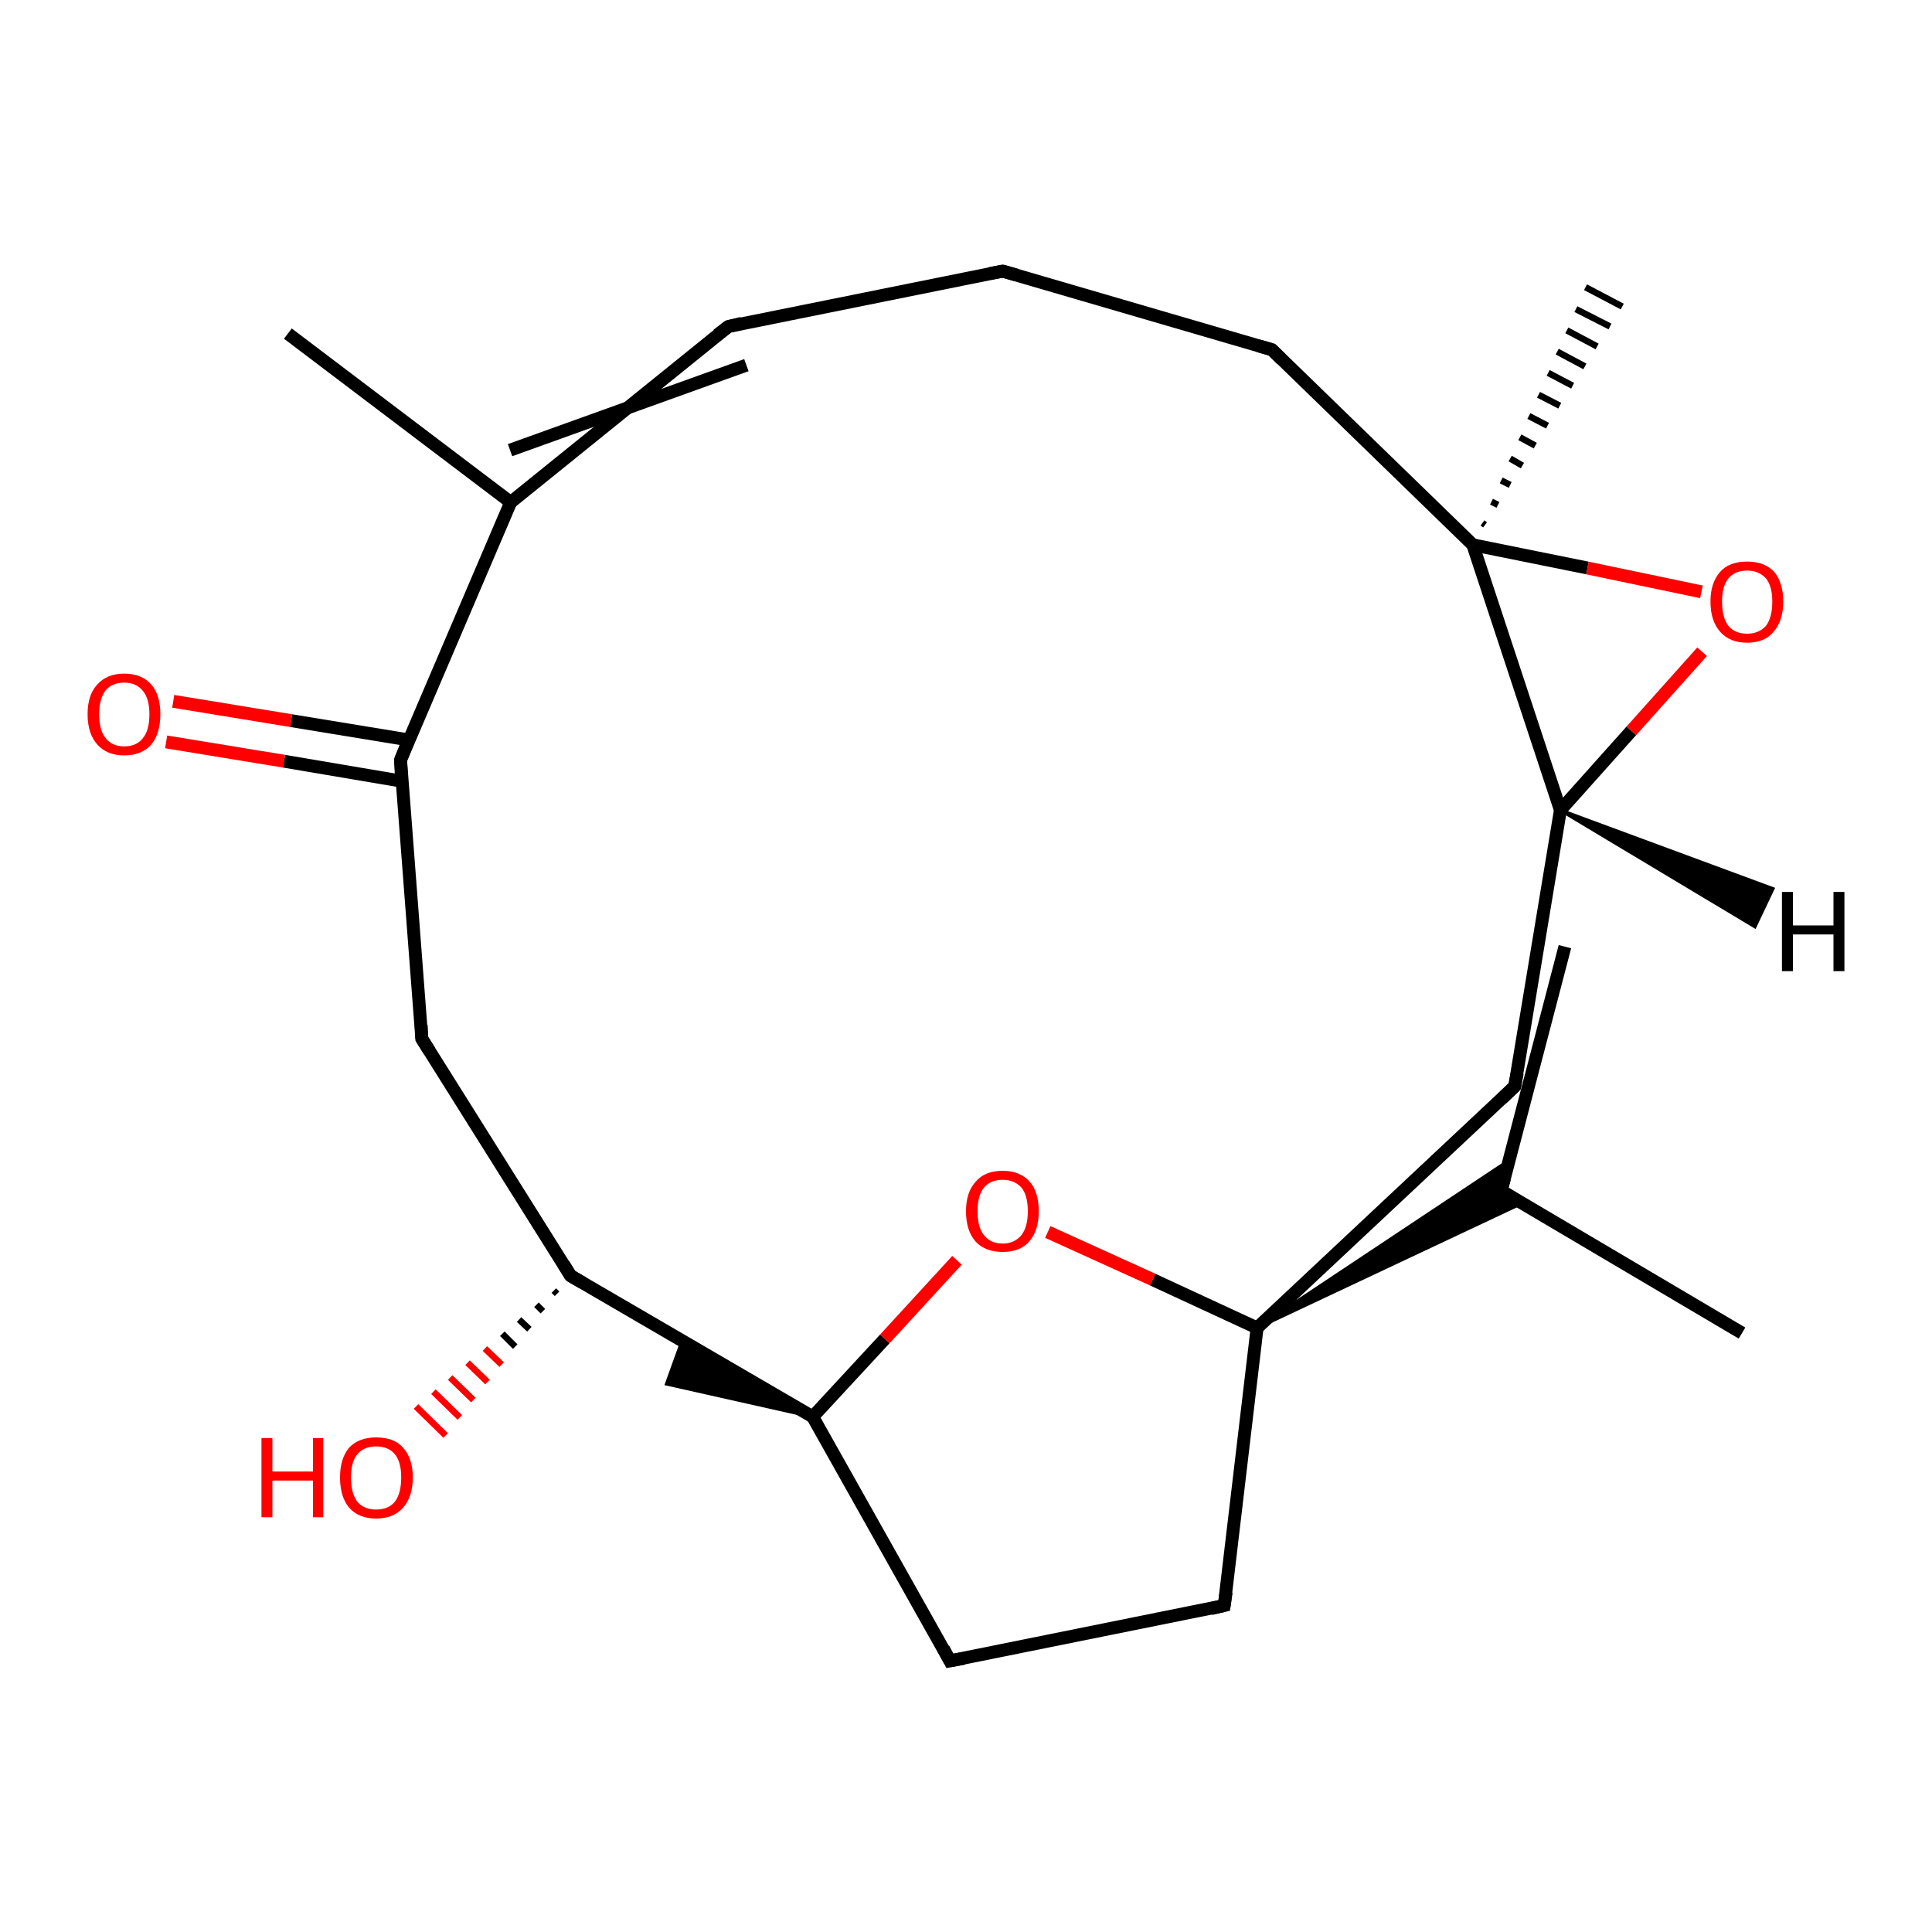 <?xml version='1.0' encoding='iso-8859-1'?>
<svg version='1.1' baseProfile='full'
              xmlns='http://www.w3.org/2000/svg'
                      xmlns:rdkit='http://www.rdkit.org/xml'
                      xmlns:xlink='http://www.w3.org/1999/xlink'
                  xml:space='preserve'
width='300px' height='300px' viewBox='0 0 300 300'>
<!-- END OF HEADER -->
<rect style='opacity:1.0;fill:#FFFFFF;stroke:none' width='300.0' height='300.0' x='0.0' y='0.0'> </rect>
<path class='bond-0 atom-0 atom-1' d='M 270.5,207.0 L 233.1,184.9' style='fill:none;fill-rule:evenodd;stroke:#000000;stroke-width:2.0px;stroke-linecap:butt;stroke-linejoin:miter;stroke-opacity:1' />
<path class='bond-1 atom-1 atom-2' d='M 233.1,184.9 L 243.0,147.0' style='fill:none;fill-rule:evenodd;stroke:#000000;stroke-width:2.0px;stroke-linecap:butt;stroke-linejoin:miter;stroke-opacity:1' />
<path class='bond-2 atom-3 atom-1' d='M 195.2,206.2 L 234.3,180.2 L 233.1,184.9 Z' style='fill:#000000;fill-rule:evenodd;fill-opacity:1;stroke:#000000;stroke-width:0.5px;stroke-linecap:butt;stroke-linejoin:miter;stroke-opacity:1;' />
<path class='bond-2 atom-3 atom-1' d='M 195.2,206.2 L 233.1,184.9 L 236.4,186.8 Z' style='fill:#000000;fill-rule:evenodd;fill-opacity:1;stroke:#000000;stroke-width:0.5px;stroke-linecap:butt;stroke-linejoin:miter;stroke-opacity:1;' />
<path class='bond-3 atom-3 atom-4' d='M 195.2,206.2 L 190.1,249.3' style='fill:none;fill-rule:evenodd;stroke:#000000;stroke-width:2.0px;stroke-linecap:butt;stroke-linejoin:miter;stroke-opacity:1' />
<path class='bond-4 atom-4 atom-5' d='M 190.1,249.3 L 147.5,257.9' style='fill:none;fill-rule:evenodd;stroke:#000000;stroke-width:2.0px;stroke-linecap:butt;stroke-linejoin:miter;stroke-opacity:1' />
<path class='bond-5 atom-5 atom-6' d='M 147.5,257.9 L 126.2,220.0' style='fill:none;fill-rule:evenodd;stroke:#000000;stroke-width:2.0px;stroke-linecap:butt;stroke-linejoin:miter;stroke-opacity:1' />
<path class='bond-6 atom-6 atom-7' d='M 126.2,220.0 L 103.5,214.9 L 105.7,208.8 Z' style='fill:#000000;fill-rule:evenodd;fill-opacity:1;stroke:#000000;stroke-width:0.5px;stroke-linecap:butt;stroke-linejoin:miter;stroke-opacity:1;' />
<path class='bond-7 atom-6 atom-8' d='M 126.2,220.0 L 137.4,207.9' style='fill:none;fill-rule:evenodd;stroke:#000000;stroke-width:2.0px;stroke-linecap:butt;stroke-linejoin:miter;stroke-opacity:1' />
<path class='bond-7 atom-6 atom-8' d='M 137.4,207.9 L 148.6,195.7' style='fill:none;fill-rule:evenodd;stroke:#FF0000;stroke-width:2.0px;stroke-linecap:butt;stroke-linejoin:miter;stroke-opacity:1' />
<path class='bond-8 atom-6 atom-9' d='M 126.2,220.0 L 88.6,198.1' style='fill:none;fill-rule:evenodd;stroke:#000000;stroke-width:2.0px;stroke-linecap:butt;stroke-linejoin:miter;stroke-opacity:1' />
<path class='bond-9 atom-9 atom-10' d='M 86.5,200.9 L 86.0,200.4' style='fill:none;fill-rule:evenodd;stroke:#000000;stroke-width:1.0px;stroke-linecap:butt;stroke-linejoin:miter;stroke-opacity:1' />
<path class='bond-9 atom-9 atom-10' d='M 84.3,203.6 L 83.3,202.6' style='fill:none;fill-rule:evenodd;stroke:#000000;stroke-width:1.0px;stroke-linecap:butt;stroke-linejoin:miter;stroke-opacity:1' />
<path class='bond-9 atom-9 atom-10' d='M 82.2,206.4 L 80.6,204.9' style='fill:none;fill-rule:evenodd;stroke:#000000;stroke-width:1.0px;stroke-linecap:butt;stroke-linejoin:miter;stroke-opacity:1' />
<path class='bond-9 atom-9 atom-10' d='M 80.0,209.1 L 78.0,207.1' style='fill:none;fill-rule:evenodd;stroke:#000000;stroke-width:1.0px;stroke-linecap:butt;stroke-linejoin:miter;stroke-opacity:1' />
<path class='bond-9 atom-9 atom-10' d='M 77.9,211.9 L 75.3,209.4' style='fill:none;fill-rule:evenodd;stroke:#FF0000;stroke-width:1.0px;stroke-linecap:butt;stroke-linejoin:miter;stroke-opacity:1' />
<path class='bond-9 atom-9 atom-10' d='M 75.7,214.6 L 72.6,211.6' style='fill:none;fill-rule:evenodd;stroke:#FF0000;stroke-width:1.0px;stroke-linecap:butt;stroke-linejoin:miter;stroke-opacity:1' />
<path class='bond-9 atom-9 atom-10' d='M 73.5,217.4 L 69.9,213.9' style='fill:none;fill-rule:evenodd;stroke:#FF0000;stroke-width:1.0px;stroke-linecap:butt;stroke-linejoin:miter;stroke-opacity:1' />
<path class='bond-9 atom-9 atom-10' d='M 71.4,220.1 L 67.3,216.1' style='fill:none;fill-rule:evenodd;stroke:#FF0000;stroke-width:1.0px;stroke-linecap:butt;stroke-linejoin:miter;stroke-opacity:1' />
<path class='bond-9 atom-9 atom-10' d='M 69.2,222.9 L 64.6,218.4' style='fill:none;fill-rule:evenodd;stroke:#FF0000;stroke-width:1.0px;stroke-linecap:butt;stroke-linejoin:miter;stroke-opacity:1' />
<path class='bond-10 atom-9 atom-11' d='M 88.6,198.1 L 65.5,161.3' style='fill:none;fill-rule:evenodd;stroke:#000000;stroke-width:2.0px;stroke-linecap:butt;stroke-linejoin:miter;stroke-opacity:1' />
<path class='bond-11 atom-11 atom-12' d='M 65.5,161.3 L 62.2,118.0' style='fill:none;fill-rule:evenodd;stroke:#000000;stroke-width:2.0px;stroke-linecap:butt;stroke-linejoin:miter;stroke-opacity:1' />
<path class='bond-12 atom-12 atom-13' d='M 63.5,114.9 L 45.2,111.9' style='fill:none;fill-rule:evenodd;stroke:#000000;stroke-width:2.0px;stroke-linecap:butt;stroke-linejoin:miter;stroke-opacity:1' />
<path class='bond-12 atom-12 atom-13' d='M 45.2,111.9 L 26.9,108.9' style='fill:none;fill-rule:evenodd;stroke:#FF0000;stroke-width:2.0px;stroke-linecap:butt;stroke-linejoin:miter;stroke-opacity:1' />
<path class='bond-12 atom-12 atom-13' d='M 62.4,121.3 L 44.1,118.2' style='fill:none;fill-rule:evenodd;stroke:#000000;stroke-width:2.0px;stroke-linecap:butt;stroke-linejoin:miter;stroke-opacity:1' />
<path class='bond-12 atom-12 atom-13' d='M 44.1,118.2 L 25.8,115.2' style='fill:none;fill-rule:evenodd;stroke:#FF0000;stroke-width:2.0px;stroke-linecap:butt;stroke-linejoin:miter;stroke-opacity:1' />
<path class='bond-13 atom-12 atom-14' d='M 62.2,118.0 L 79.3,78.0' style='fill:none;fill-rule:evenodd;stroke:#000000;stroke-width:2.0px;stroke-linecap:butt;stroke-linejoin:miter;stroke-opacity:1' />
<path class='bond-14 atom-14 atom-15' d='M 79.3,78.0 L 44.7,51.8' style='fill:none;fill-rule:evenodd;stroke:#000000;stroke-width:2.0px;stroke-linecap:butt;stroke-linejoin:miter;stroke-opacity:1' />
<path class='bond-15 atom-14 atom-16' d='M 79.3,78.0 L 113.1,50.7' style='fill:none;fill-rule:evenodd;stroke:#000000;stroke-width:2.0px;stroke-linecap:butt;stroke-linejoin:miter;stroke-opacity:1' />
<path class='bond-15 atom-14 atom-16' d='M 79.2,69.9 L 115.9,56.7' style='fill:none;fill-rule:evenodd;stroke:#000000;stroke-width:2.0px;stroke-linecap:butt;stroke-linejoin:miter;stroke-opacity:1' />
<path class='bond-16 atom-16 atom-17' d='M 113.1,50.7 L 155.7,42.1' style='fill:none;fill-rule:evenodd;stroke:#000000;stroke-width:2.0px;stroke-linecap:butt;stroke-linejoin:miter;stroke-opacity:1' />
<path class='bond-17 atom-17 atom-18' d='M 155.7,42.1 L 197.5,54.3' style='fill:none;fill-rule:evenodd;stroke:#000000;stroke-width:2.0px;stroke-linecap:butt;stroke-linejoin:miter;stroke-opacity:1' />
<path class='bond-18 atom-18 atom-19' d='M 197.5,54.3 L 228.7,84.6' style='fill:none;fill-rule:evenodd;stroke:#000000;stroke-width:2.0px;stroke-linecap:butt;stroke-linejoin:miter;stroke-opacity:1' />
<path class='bond-19 atom-19 atom-20' d='M 230.2,81.2 L 230.6,81.5' style='fill:none;fill-rule:evenodd;stroke:#000000;stroke-width:1.0px;stroke-linecap:butt;stroke-linejoin:miter;stroke-opacity:1' />
<path class='bond-19 atom-19 atom-20' d='M 231.6,77.9 L 232.6,78.4' style='fill:none;fill-rule:evenodd;stroke:#000000;stroke-width:1.0px;stroke-linecap:butt;stroke-linejoin:miter;stroke-opacity:1' />
<path class='bond-19 atom-19 atom-20' d='M 233.1,74.6 L 234.5,75.3' style='fill:none;fill-rule:evenodd;stroke:#000000;stroke-width:1.0px;stroke-linecap:butt;stroke-linejoin:miter;stroke-opacity:1' />
<path class='bond-19 atom-19 atom-20' d='M 234.5,71.2 L 236.4,72.3' style='fill:none;fill-rule:evenodd;stroke:#000000;stroke-width:1.0px;stroke-linecap:butt;stroke-linejoin:miter;stroke-opacity:1' />
<path class='bond-19 atom-19 atom-20' d='M 236.0,67.9 L 238.4,69.2' style='fill:none;fill-rule:evenodd;stroke:#000000;stroke-width:1.0px;stroke-linecap:butt;stroke-linejoin:miter;stroke-opacity:1' />
<path class='bond-19 atom-19 atom-20' d='M 237.4,64.6 L 240.3,66.1' style='fill:none;fill-rule:evenodd;stroke:#000000;stroke-width:1.0px;stroke-linecap:butt;stroke-linejoin:miter;stroke-opacity:1' />
<path class='bond-19 atom-19 atom-20' d='M 238.9,61.3 L 242.2,63.0' style='fill:none;fill-rule:evenodd;stroke:#000000;stroke-width:1.0px;stroke-linecap:butt;stroke-linejoin:miter;stroke-opacity:1' />
<path class='bond-19 atom-19 atom-20' d='M 240.4,57.9 L 244.2,59.9' style='fill:none;fill-rule:evenodd;stroke:#000000;stroke-width:1.0px;stroke-linecap:butt;stroke-linejoin:miter;stroke-opacity:1' />
<path class='bond-19 atom-19 atom-20' d='M 241.8,54.6 L 246.1,56.9' style='fill:none;fill-rule:evenodd;stroke:#000000;stroke-width:1.0px;stroke-linecap:butt;stroke-linejoin:miter;stroke-opacity:1' />
<path class='bond-19 atom-19 atom-20' d='M 243.3,51.3 L 248.0,53.8' style='fill:none;fill-rule:evenodd;stroke:#000000;stroke-width:1.0px;stroke-linecap:butt;stroke-linejoin:miter;stroke-opacity:1' />
<path class='bond-19 atom-19 atom-20' d='M 244.7,48.0 L 250.0,50.7' style='fill:none;fill-rule:evenodd;stroke:#000000;stroke-width:1.0px;stroke-linecap:butt;stroke-linejoin:miter;stroke-opacity:1' />
<path class='bond-19 atom-19 atom-20' d='M 246.2,44.6 L 251.9,47.6' style='fill:none;fill-rule:evenodd;stroke:#000000;stroke-width:1.0px;stroke-linecap:butt;stroke-linejoin:miter;stroke-opacity:1' />
<path class='bond-20 atom-19 atom-21' d='M 228.7,84.6 L 246.5,88.2' style='fill:none;fill-rule:evenodd;stroke:#000000;stroke-width:2.0px;stroke-linecap:butt;stroke-linejoin:miter;stroke-opacity:1' />
<path class='bond-20 atom-19 atom-21' d='M 246.5,88.2 L 264.2,91.9' style='fill:none;fill-rule:evenodd;stroke:#FF0000;stroke-width:2.0px;stroke-linecap:butt;stroke-linejoin:miter;stroke-opacity:1' />
<path class='bond-21 atom-21 atom-22' d='M 264.3,101.2 L 253.3,113.5' style='fill:none;fill-rule:evenodd;stroke:#FF0000;stroke-width:2.0px;stroke-linecap:butt;stroke-linejoin:miter;stroke-opacity:1' />
<path class='bond-21 atom-21 atom-22' d='M 253.3,113.5 L 242.3,125.8' style='fill:none;fill-rule:evenodd;stroke:#000000;stroke-width:2.0px;stroke-linecap:butt;stroke-linejoin:miter;stroke-opacity:1' />
<path class='bond-22 atom-22 atom-23' d='M 242.3,125.8 L 235.2,168.7' style='fill:none;fill-rule:evenodd;stroke:#000000;stroke-width:2.0px;stroke-linecap:butt;stroke-linejoin:miter;stroke-opacity:1' />
<path class='bond-23 atom-8 atom-3' d='M 162.7,191.3 L 179.0,198.7' style='fill:none;fill-rule:evenodd;stroke:#FF0000;stroke-width:2.0px;stroke-linecap:butt;stroke-linejoin:miter;stroke-opacity:1' />
<path class='bond-23 atom-8 atom-3' d='M 179.0,198.7 L 195.2,206.2' style='fill:none;fill-rule:evenodd;stroke:#000000;stroke-width:2.0px;stroke-linecap:butt;stroke-linejoin:miter;stroke-opacity:1' />
<path class='bond-24 atom-22 atom-19' d='M 242.3,125.8 L 228.7,84.6' style='fill:none;fill-rule:evenodd;stroke:#000000;stroke-width:2.0px;stroke-linecap:butt;stroke-linejoin:miter;stroke-opacity:1' />
<path class='bond-25 atom-23 atom-3' d='M 235.2,168.7 L 195.2,206.2' style='fill:none;fill-rule:evenodd;stroke:#000000;stroke-width:2.0px;stroke-linecap:butt;stroke-linejoin:miter;stroke-opacity:1' />
<path class='bond-26 atom-22 atom-24' d='M 242.3,125.8 L 275.3,138.0 L 272.5,143.9 Z' style='fill:#000000;fill-rule:evenodd;fill-opacity:1;stroke:#000000;stroke-width:0.5px;stroke-linecap:butt;stroke-linejoin:miter;stroke-opacity:1;' />
<path d='M 234.9,186.0 L 233.1,184.9 L 233.6,183.0' style='fill:none;stroke:#000000;stroke-width:2.0px;stroke-linecap:butt;stroke-linejoin:miter;stroke-opacity:1;' />
<path d='M 190.4,247.2 L 190.1,249.3 L 188.0,249.8' style='fill:none;stroke:#000000;stroke-width:2.0px;stroke-linecap:butt;stroke-linejoin:miter;stroke-opacity:1;' />
<path d='M 149.7,257.5 L 147.5,257.9 L 146.5,256.0' style='fill:none;stroke:#000000;stroke-width:2.0px;stroke-linecap:butt;stroke-linejoin:miter;stroke-opacity:1;' />
<path d='M 90.5,199.2 L 88.6,198.1 L 87.5,196.3' style='fill:none;stroke:#000000;stroke-width:2.0px;stroke-linecap:butt;stroke-linejoin:miter;stroke-opacity:1;' />
<path d='M 66.7,163.2 L 65.5,161.3 L 65.4,159.2' style='fill:none;stroke:#000000;stroke-width:2.0px;stroke-linecap:butt;stroke-linejoin:miter;stroke-opacity:1;' />
<path d='M 62.3,120.1 L 62.2,118.0 L 63.0,116.0' style='fill:none;stroke:#000000;stroke-width:2.0px;stroke-linecap:butt;stroke-linejoin:miter;stroke-opacity:1;' />
<path d='M 111.4,52.0 L 113.1,50.7 L 115.2,50.2' style='fill:none;stroke:#000000;stroke-width:2.0px;stroke-linecap:butt;stroke-linejoin:miter;stroke-opacity:1;' />
<path d='M 153.6,42.5 L 155.7,42.1 L 157.8,42.7' style='fill:none;stroke:#000000;stroke-width:2.0px;stroke-linecap:butt;stroke-linejoin:miter;stroke-opacity:1;' />
<path d='M 195.4,53.7 L 197.5,54.3 L 199.0,55.8' style='fill:none;stroke:#000000;stroke-width:2.0px;stroke-linecap:butt;stroke-linejoin:miter;stroke-opacity:1;' />
<path d='M 235.6,166.6 L 235.2,168.7 L 233.2,170.6' style='fill:none;stroke:#000000;stroke-width:2.0px;stroke-linecap:butt;stroke-linejoin:miter;stroke-opacity:1;' />
<path class='atom-8' d='M 150.0 188.1
Q 150.0 185.1, 151.5 183.5
Q 152.9 181.8, 155.7 181.8
Q 158.4 181.8, 159.9 183.5
Q 161.3 185.1, 161.3 188.1
Q 161.3 191.1, 159.8 192.8
Q 158.4 194.4, 155.7 194.4
Q 153.0 194.4, 151.5 192.8
Q 150.0 191.1, 150.0 188.1
M 155.7 193.1
Q 157.5 193.1, 158.6 191.8
Q 159.6 190.5, 159.6 188.1
Q 159.6 185.6, 158.6 184.4
Q 157.5 183.2, 155.7 183.2
Q 153.8 183.2, 152.8 184.4
Q 151.8 185.6, 151.8 188.1
Q 151.8 190.6, 152.8 191.8
Q 153.8 193.1, 155.7 193.1
' fill='#FF0000'/>
<path class='atom-10' d='M 40.6 223.3
L 42.3 223.3
L 42.3 228.5
L 48.6 228.5
L 48.6 223.3
L 50.2 223.3
L 50.2 235.6
L 48.6 235.6
L 48.6 229.9
L 42.3 229.9
L 42.3 235.6
L 40.6 235.6
L 40.6 223.3
' fill='#FF0000'/>
<path class='atom-10' d='M 52.8 229.4
Q 52.8 226.5, 54.2 224.8
Q 55.7 223.2, 58.4 223.2
Q 61.2 223.2, 62.6 224.8
Q 64.1 226.5, 64.1 229.4
Q 64.1 232.4, 62.6 234.1
Q 61.1 235.8, 58.4 235.8
Q 55.7 235.8, 54.2 234.1
Q 52.8 232.4, 52.8 229.4
M 58.4 234.4
Q 60.3 234.4, 61.3 233.2
Q 62.3 231.9, 62.3 229.4
Q 62.3 227.0, 61.3 225.8
Q 60.3 224.6, 58.4 224.6
Q 56.5 224.6, 55.5 225.8
Q 54.5 227.0, 54.5 229.4
Q 54.5 231.9, 55.5 233.2
Q 56.5 234.4, 58.4 234.4
' fill='#FF0000'/>
<path class='atom-13' d='M 13.6 110.9
Q 13.6 107.9, 15.1 106.3
Q 16.6 104.6, 19.3 104.6
Q 22.0 104.6, 23.5 106.3
Q 24.9 107.9, 24.9 110.9
Q 24.9 113.9, 23.5 115.6
Q 22.0 117.3, 19.3 117.3
Q 16.6 117.3, 15.1 115.6
Q 13.6 113.9, 13.6 110.9
M 19.3 115.9
Q 21.2 115.9, 22.2 114.6
Q 23.2 113.4, 23.2 110.9
Q 23.2 108.5, 22.2 107.3
Q 21.2 106.0, 19.3 106.0
Q 17.4 106.0, 16.4 107.2
Q 15.4 108.5, 15.4 110.9
Q 15.4 113.4, 16.4 114.6
Q 17.4 115.9, 19.3 115.9
' fill='#FF0000'/>
<path class='atom-21' d='M 265.6 93.4
Q 265.6 90.5, 267.1 88.8
Q 268.5 87.2, 271.3 87.2
Q 274.0 87.2, 275.5 88.8
Q 276.9 90.5, 276.9 93.4
Q 276.9 96.4, 275.4 98.1
Q 274.0 99.8, 271.3 99.8
Q 268.6 99.8, 267.1 98.1
Q 265.6 96.4, 265.6 93.4
M 271.3 98.4
Q 273.1 98.4, 274.2 97.2
Q 275.2 95.9, 275.2 93.4
Q 275.2 91.0, 274.2 89.8
Q 273.1 88.6, 271.3 88.6
Q 269.4 88.6, 268.4 89.8
Q 267.4 91.0, 267.4 93.4
Q 267.4 95.9, 268.4 97.2
Q 269.4 98.4, 271.3 98.4
' fill='#FF0000'/>
<path class='atom-24' d='M 276.7 138.5
L 278.4 138.5
L 278.4 143.7
L 284.7 143.7
L 284.7 138.5
L 286.4 138.5
L 286.4 150.8
L 284.7 150.8
L 284.7 145.1
L 278.4 145.1
L 278.4 150.8
L 276.7 150.8
L 276.7 138.5
' fill='#000000'/>
</svg>
